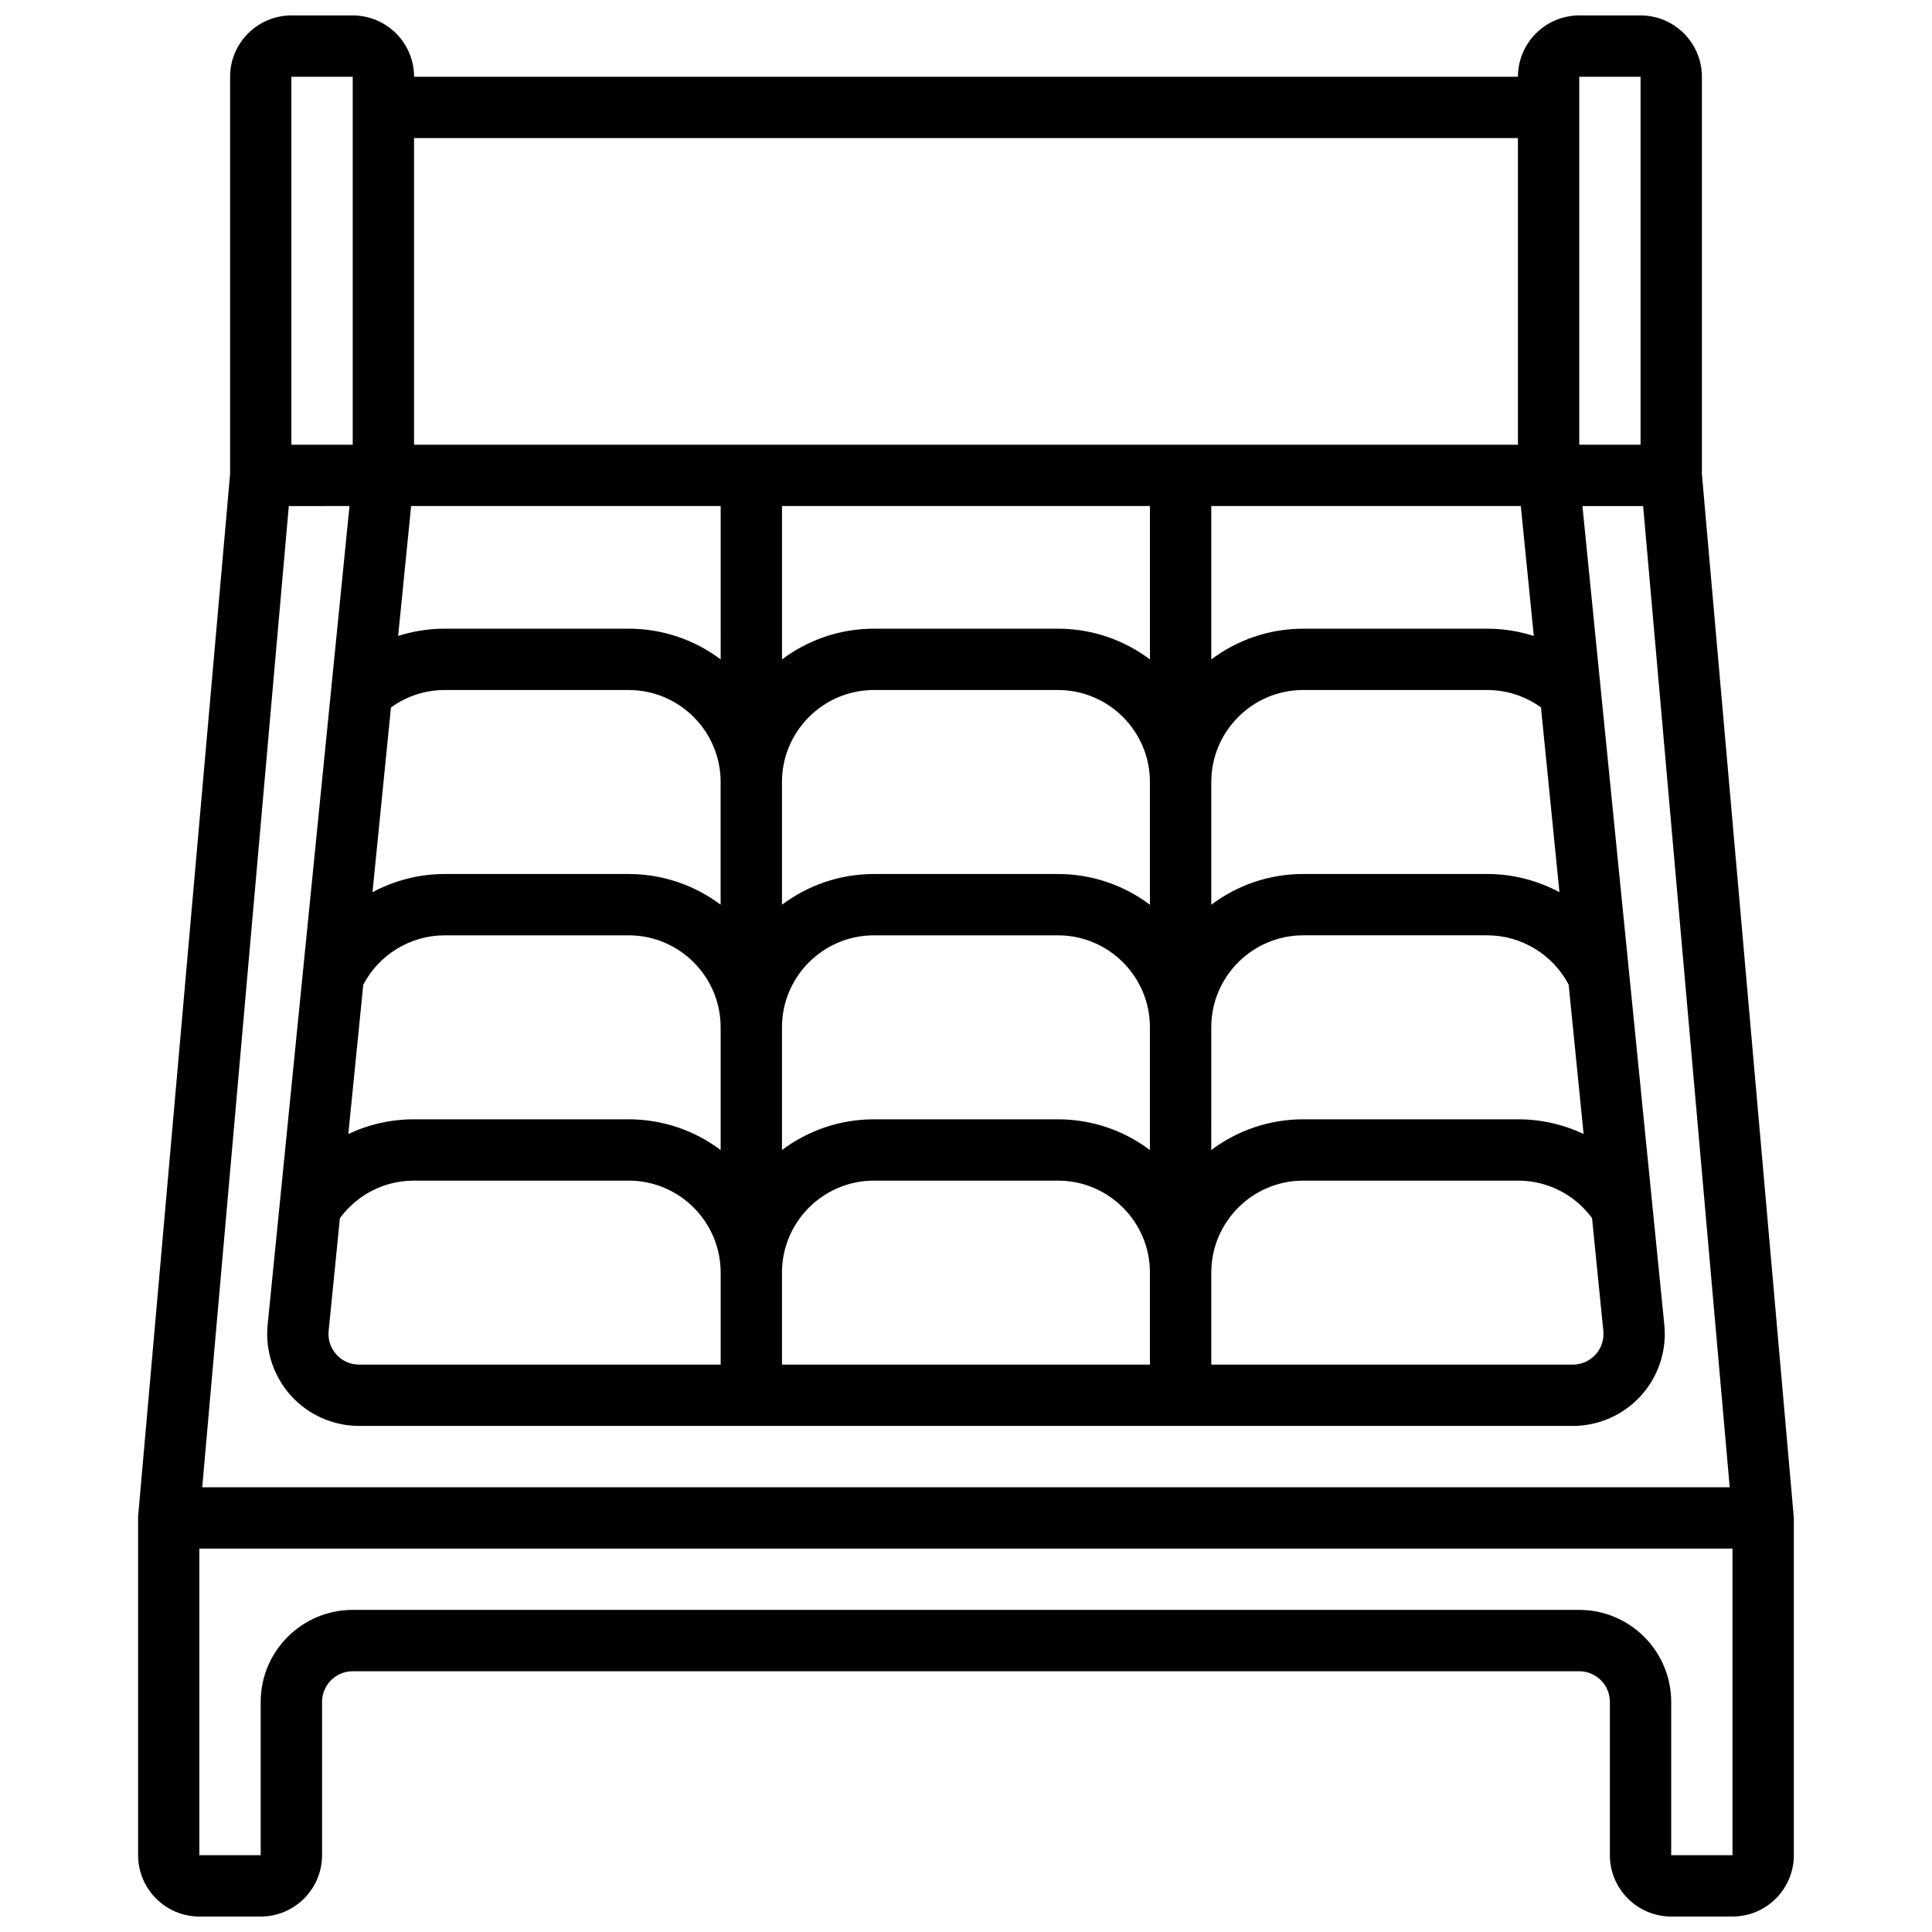 <?xml version="1.0" encoding="UTF-8"?>
<!-- Uploaded to: SVG Repo, www.svgrepo.com, Generator: SVG Repo Mixer Tools -->
<svg width="800px" height="800px" version="1.1" viewBox="144 144 512 512" xmlns="http://www.w3.org/2000/svg">
 <defs>
  <clipPath id="a">
   <path d="m180 148.09h440v503.81h-440z"/>
  </clipPath>
 </defs>
 <g clip-path="url(#a)">
  <path d="m595.02 269.63v-105.29c0-8.961-7.293-16.25-16.25-16.25h-16.25c-8.961 0-16.25 7.293-16.25 16.25h-292.54c0-8.961-7.293-16.25-16.25-16.25h-16.254c-8.961 0-16.25 7.293-16.25 16.25v105.28l-24.348 275.93-0.031 0.359v89.742c0 8.961 7.293 16.25 16.25 16.25h16.25c8.961 0 16.25-7.293 16.25-16.25v-40.629c0-4.481 3.644-8.125 8.125-8.125h325.04c4.481 0 8.125 3.644 8.125 8.125v40.629c0 8.961 7.293 16.25 16.25 16.25h16.25c8.961 0 16.25-7.293 16.25-16.25v-89.387zm-358.4 8.477-21.695 216.98c-0.684 6.84 1.57 13.688 6.184 18.785 4.609 5.094 11.199 8.016 18.074 8.016h321.62c6.875 0 13.461-2.922 18.074-8.02 4.613-5.098 6.867-11.941 6.184-18.785l-21.699-216.97h16.086l22.945 260.03h-404.8l22.945-260.03zm310.41 0 3.441 34.426c-3.953-1.258-8.105-1.922-12.34-1.922h-48.754c-9.141 0-17.582 3.035-24.379 8.148v-40.652zm-299.42 53.371c4.133-2.981 9.082-4.617 14.234-4.617h48.754c13.441 0 24.379 10.938 24.379 24.379v32.527c-6.797-5.113-15.238-8.148-24.379-8.148h-48.754c-6.793 0-13.344 1.727-19.133 4.824zm316.06 113.04c-5.344-2.531-11.266-3.891-17.414-3.891h-56.883c-9.141 0-17.582 3.035-24.379 8.148l0.004-8.148v-24.379c0-13.441 10.934-24.379 24.379-24.379h48.754c9.055 0 17.387 5.09 21.578 13.051zm-323.4-39.57c4.188-7.981 12.52-13.078 21.578-13.078h48.754c13.441 0 24.379 10.938 24.379 24.379v32.527c-6.797-5.113-15.238-8.148-24.379-8.148h-56.879c-6.148 0-12.07 1.363-17.414 3.894zm110.96 35.68v-24.379c0-13.441 10.938-24.379 24.379-24.379h48.754c13.441 0 24.379 10.938 24.379 24.379v32.527c-6.797-5.113-15.238-8.148-24.379-8.148h-48.754c-9.141 0-17.582 3.035-24.379 8.148zm97.512-65.008v8.148c-6.797-5.113-15.238-8.148-24.379-8.148h-48.754c-9.141 0-17.582 3.035-24.379 8.148v-32.527c0-13.441 10.938-24.379 24.379-24.379h48.754c13.441 0 24.379 10.938 24.379 24.379zm-217.65 121.08 2.984-29.859c4.594-6.269 11.812-9.965 19.645-9.965h56.883c13.441 0 24.379 10.938 24.379 24.379v24.379h-95.805c-2.324 0-4.465-0.949-6.027-2.672-1.559-1.727-2.293-3.949-2.059-6.262zm120.14-15.445c0-13.441 10.938-24.379 24.379-24.379h48.754c13.441 0 24.379 10.938 24.379 24.379v24.379h-97.512zm113.77 0c0-13.441 10.938-24.379 24.379-24.379h56.883c7.832 0 15.051 3.688 19.645 9.945l2.988 29.875c0.23 2.312-0.5 4.539-2.059 6.262-1.559 1.723-3.699 2.672-6.027 2.672l-95.809 0.004zm73.133-105.64h-48.754c-9.141 0-17.582 3.035-24.379 8.148v-32.527c0-13.441 10.938-24.379 24.379-24.379h48.754c5.152 0 10.105 1.633 14.234 4.609l4.898 48.969c-5.793-3.098-12.34-4.82-19.133-4.82zm-89.387-56.859c-6.797-5.113-15.238-8.148-24.379-8.148h-48.754c-9.141 0-17.582 3.035-24.379 8.148v-40.652h97.512zm-113.76 0c-6.797-5.113-15.238-8.148-24.379-8.148h-48.758c-4.234 0-8.387 0.664-12.34 1.922l3.445-34.426h82.031zm243.78-154.42v97.512h-16.25v-97.512zm-32.504 16.254v81.258h-292.54v-81.258zm-308.79-16.254v97.512h-16.254v-97.512zm349.41 471.31v-40.629c0-13.441-10.934-24.379-24.379-24.379h-325.04c-13.441 0-24.379 10.934-24.379 24.379v40.629h-16.254v-81.258h406.3v81.258z"/>
 </g>
</svg>